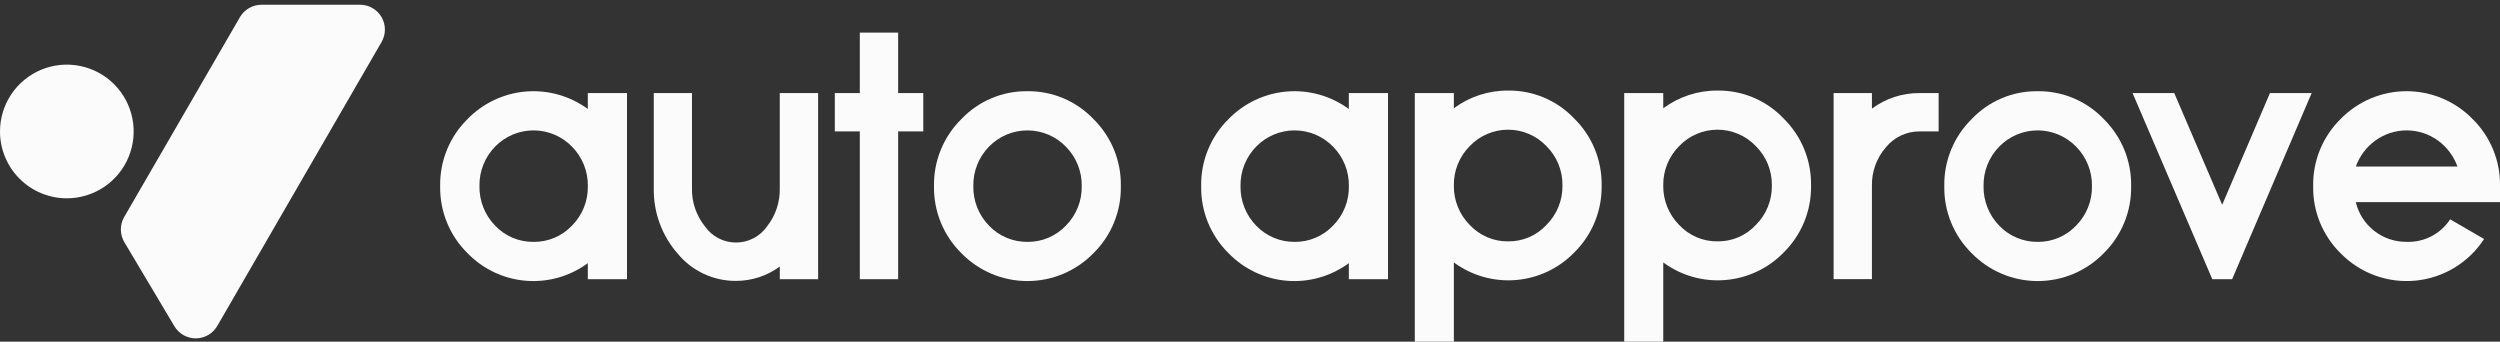 <svg width="300" height="41" viewBox="0 0 300 41" fill="none" xmlns="http://www.w3.org/2000/svg">
<rect x="0" y="0" width="300" height="41" fill="#333333" stroke="none"/>
<g clip-path="url(#clip0_6716_1903)">
<path d="M75.239 33.503H70.537V31.578C68.394 33.159 65.75 33.91 63.096 33.69C60.441 33.47 57.957 32.295 56.103 30.383C55.038 29.335 54.198 28.081 53.634 26.697C53.069 25.314 52.792 23.83 52.819 22.336C52.792 20.843 53.069 19.359 53.634 17.975C54.198 16.592 55.038 15.338 56.103 14.289C57.958 12.381 60.441 11.207 63.093 10.984C65.746 10.761 68.389 11.505 70.537 13.078V11.169H75.239V33.503ZM64.033 29.024C64.892 29.034 65.744 28.867 66.535 28.532C67.327 28.198 68.041 27.704 68.632 27.081C69.252 26.458 69.741 25.717 70.069 24.902C70.397 24.087 70.558 23.214 70.541 22.335C70.556 21.457 70.394 20.584 70.067 19.769C69.739 18.954 69.251 18.213 68.632 17.589C68.033 16.975 67.316 16.486 66.525 16.152C65.734 15.819 64.883 15.647 64.025 15.647C63.166 15.647 62.316 15.819 61.525 16.152C60.733 16.486 60.017 16.975 59.417 17.589C58.804 18.216 58.322 18.958 57.999 19.773C57.675 20.588 57.518 21.459 57.535 22.335C57.519 23.211 57.678 24.082 58.001 24.896C58.324 25.711 58.805 26.453 59.417 27.081C60.011 27.705 60.728 28.2 61.522 28.534C62.316 28.869 63.171 29.035 64.033 29.024Z" fill="#FBFBFB"/>
<path d="M98.174 33.503H93.575V31.982C92.049 33.107 90.201 33.712 88.305 33.707C86.974 33.713 85.659 33.424 84.454 32.861C83.248 32.297 82.182 31.474 81.333 30.45C79.418 28.269 78.391 25.45 78.454 22.549V11.169H83.036V22.534C82.99 24.22 83.545 25.866 84.601 27.18C85.022 27.775 85.579 28.26 86.225 28.595C86.872 28.93 87.59 29.104 88.318 29.104C89.046 29.104 89.764 28.93 90.411 28.595C91.058 28.26 91.615 27.775 92.035 27.18C93.073 25.869 93.617 24.235 93.573 22.563V11.169H98.173L98.174 33.503Z" fill="#FBFBFB"/>
<path d="M107.777 11.169H110.794V15.768H107.777V33.503H103.177V15.768H100.177V11.169H103.177V3.913H107.777V11.169Z" fill="#FBFBFB"/>
<path d="M123.295 10.946C124.774 10.928 126.241 11.216 127.604 11.792C128.967 12.367 130.197 13.217 131.217 14.289C132.281 15.338 133.121 16.592 133.686 17.975C134.25 19.359 134.528 20.843 134.501 22.336C134.528 23.83 134.25 25.314 133.686 26.697C133.121 28.08 132.281 29.334 131.217 30.382C130.186 31.44 128.953 32.281 127.592 32.856C126.231 33.43 124.768 33.726 123.291 33.726C121.813 33.726 120.351 33.43 118.989 32.856C117.628 32.281 116.396 31.44 115.365 30.382C114.3 29.333 113.46 28.079 112.896 26.696C112.331 25.313 112.054 23.829 112.081 22.335C112.054 20.841 112.332 19.358 112.897 17.974C113.462 16.591 114.303 15.338 115.367 14.289C116.386 13.215 117.616 12.363 118.981 11.787C120.345 11.212 121.814 10.925 123.295 10.946ZM123.295 29.024C124.154 29.035 125.007 28.868 125.799 28.534C126.592 28.2 127.306 27.705 127.898 27.082C128.518 26.459 129.007 25.718 129.335 24.903C129.663 24.088 129.823 23.215 129.807 22.336C129.822 21.458 129.66 20.586 129.333 19.77C129.005 18.956 128.517 18.214 127.898 17.591C127.299 16.976 126.582 16.487 125.791 16.153C124.999 15.819 124.149 15.648 123.29 15.648C122.431 15.648 121.581 15.819 120.789 16.153C119.998 16.487 119.281 16.976 118.682 17.591C118.069 18.217 117.586 18.959 117.263 19.774C116.94 20.589 116.782 21.46 116.8 22.336C116.784 23.212 116.942 24.083 117.265 24.898C117.589 25.712 118.07 26.455 118.682 27.082C119.277 27.704 119.993 28.198 120.786 28.532C121.58 28.866 122.434 29.034 123.295 29.024Z" fill="#FBFBFB"/>
<path d="M166.561 33.503H161.859V31.578C159.716 33.159 157.072 33.91 154.418 33.69C151.763 33.47 149.279 32.295 147.425 30.383C146.36 29.335 145.52 28.081 144.956 26.697C144.391 25.314 144.114 23.83 144.141 22.336C144.114 20.843 144.391 19.359 144.956 17.975C145.52 16.592 146.36 15.338 147.425 14.289C149.28 12.381 151.763 11.207 154.415 10.984C157.068 10.761 159.712 11.505 161.859 13.078V11.169H166.561V33.503ZM155.36 29.024C156.219 29.034 157.071 28.867 157.863 28.532C158.654 28.198 159.368 27.704 159.96 27.081C160.579 26.458 161.068 25.717 161.395 24.901C161.723 24.086 161.883 23.213 161.867 22.335C161.882 21.457 161.721 20.584 161.393 19.77C161.065 18.954 160.578 18.213 159.96 17.589C159.36 16.975 158.643 16.486 157.852 16.152C157.061 15.819 156.21 15.647 155.352 15.647C154.493 15.647 153.642 15.819 152.851 16.152C152.06 16.486 151.343 16.975 150.743 17.589C150.13 18.216 149.648 18.958 149.325 19.773C149.002 20.588 148.844 21.459 148.861 22.335C148.846 23.211 149.004 24.082 149.327 24.896C149.65 25.711 150.131 26.453 150.743 27.081C151.338 27.704 152.055 28.198 152.85 28.532C153.644 28.867 154.498 29.034 155.36 29.024Z" fill="#FBFBFB"/>
<path d="M180.986 10.869C182.468 10.851 183.937 11.14 185.301 11.719C186.666 12.297 187.895 13.152 188.912 14.23C189.975 15.274 190.813 16.524 191.378 17.903C191.943 19.281 192.221 20.76 192.196 22.25C192.223 23.744 191.945 25.227 191.381 26.611C190.816 27.994 189.976 29.248 188.912 30.297C187.055 32.209 184.568 33.384 181.911 33.603C179.254 33.823 176.608 33.073 174.462 31.492V41H169.776V11.169H174.462V12.991C176.348 11.593 178.639 10.848 180.986 10.869ZM180.986 28.964C181.845 28.974 182.697 28.804 183.486 28.465C184.275 28.126 184.985 27.626 185.569 26.996C186.193 26.375 186.685 25.635 187.016 24.819C187.347 24.004 187.51 23.13 187.495 22.25C187.508 21.374 187.344 20.505 187.013 19.694C186.682 18.883 186.191 18.147 185.569 17.531C184.975 16.909 184.261 16.413 183.471 16.075C182.68 15.737 181.829 15.562 180.969 15.562C180.109 15.562 179.258 15.737 178.467 16.075C177.677 16.413 176.963 16.909 176.369 17.531C175.752 18.15 175.265 18.887 174.937 19.697C174.61 20.508 174.448 21.376 174.462 22.25C174.447 23.128 174.608 24.001 174.936 24.816C175.263 25.631 175.751 26.372 176.369 26.996C176.959 27.627 177.675 28.129 178.47 28.468C179.265 28.807 180.122 28.976 180.986 28.964Z" fill="#FBFBFB"/>
<path d="M206.116 10.869C207.598 10.851 209.067 11.141 210.431 11.719C211.795 12.298 213.025 13.152 214.042 14.23C215.104 15.274 215.943 16.524 216.507 17.903C217.071 19.282 217.35 20.761 217.325 22.25C217.352 23.744 217.075 25.227 216.51 26.611C215.946 27.994 215.106 29.248 214.042 30.297C212.184 32.209 209.697 33.383 207.04 33.603C204.383 33.823 201.737 33.073 199.59 31.492V41H194.906V11.169H199.59V12.991C201.477 11.593 203.768 10.848 206.116 10.869ZM206.116 28.964C206.975 28.974 207.826 28.804 208.616 28.465C209.405 28.126 210.114 27.626 210.698 26.996C211.322 26.375 211.814 25.635 212.145 24.819C212.476 24.004 212.638 23.13 212.623 22.25C212.636 21.374 212.473 20.505 212.142 19.694C211.811 18.883 211.32 18.148 210.698 17.531C210.105 16.909 209.391 16.413 208.6 16.075C207.81 15.737 206.959 15.562 206.099 15.562C205.239 15.562 204.388 15.737 203.597 16.075C202.806 16.413 202.093 16.909 201.499 17.531C200.881 18.15 200.394 18.887 200.066 19.697C199.738 20.508 199.577 21.376 199.59 22.25C199.576 23.128 199.737 24.001 200.065 24.816C200.393 25.631 200.88 26.372 201.499 26.996C202.088 27.628 202.804 28.13 203.599 28.469C204.394 28.808 205.252 28.977 206.116 28.964Z" fill="#FBFBFB"/>
<path d="M224.632 13.034C226.278 11.812 228.275 11.158 230.324 11.169H232.635V15.768H230.324C229.551 15.768 228.788 15.941 228.09 16.275C227.392 16.608 226.778 17.093 226.292 17.694C225.185 18.974 224.593 20.62 224.632 22.311V33.496H220.033V11.169H224.632V13.034Z" fill="#FBFBFB"/>
<path d="M244.525 10.946C246.005 10.928 247.473 11.216 248.837 11.791C250.201 12.367 251.431 13.217 252.451 14.289C253.515 15.338 254.355 16.592 254.92 17.976C255.484 19.359 255.762 20.843 255.735 22.336C255.762 23.83 255.484 25.314 254.92 26.697C254.355 28.08 253.515 29.334 252.451 30.383C251.42 31.442 250.188 32.283 248.827 32.857C247.465 33.431 246.003 33.727 244.525 33.727C243.048 33.727 241.585 33.431 240.224 32.857C238.863 32.283 237.63 31.442 236.599 30.383C235.535 29.334 234.695 28.08 234.131 26.697C233.566 25.314 233.289 23.83 233.315 22.336C233.289 20.843 233.566 19.359 234.131 17.976C234.695 16.592 235.535 15.338 236.599 14.289C237.618 13.215 238.848 12.363 240.212 11.787C241.576 11.212 243.045 10.925 244.525 10.946ZM244.525 29.024C245.384 29.034 246.236 28.867 247.028 28.532C247.819 28.198 248.533 27.704 249.125 27.081C249.745 26.458 250.233 25.717 250.561 24.902C250.889 24.087 251.05 23.214 251.034 22.335C251.048 21.457 250.887 20.584 250.559 19.769C250.231 18.954 249.744 18.213 249.125 17.589C248.525 16.975 247.808 16.486 247.017 16.152C246.226 15.819 245.375 15.647 244.517 15.647C243.658 15.647 242.808 15.819 242.016 16.152C241.225 16.486 240.508 16.975 239.908 17.589C239.295 18.216 238.813 18.958 238.49 19.773C238.167 20.588 238.009 21.459 238.026 22.335C238.01 23.211 238.169 24.082 238.492 24.896C238.815 25.711 239.296 26.453 239.908 27.081C240.504 27.704 241.221 28.198 242.015 28.532C242.809 28.866 243.664 29.034 244.525 29.024Z" fill="#FBFBFB"/>
<path d="M265.475 33.503L255.908 11.169H260.91L266.661 24.576L272.395 11.169H277.398L267.856 33.503H265.475Z" fill="#FBFBFB"/>
<path d="M298.091 28.68C297.186 30.074 295.978 31.247 294.558 32.111C293.137 32.975 291.541 33.509 289.887 33.672C288.232 33.836 286.562 33.625 285 33.055C283.438 32.486 282.025 31.572 280.864 30.382C279.8 29.333 278.96 28.079 278.395 26.696C277.831 25.312 277.554 23.829 277.581 22.335C277.554 20.841 277.831 19.358 278.395 17.974C278.96 16.591 279.8 15.337 280.864 14.288C281.895 13.23 283.127 12.389 284.488 11.814C285.85 11.24 287.312 10.944 288.79 10.944C290.267 10.944 291.73 11.24 293.091 11.814C294.452 12.389 295.685 13.23 296.716 14.288C297.78 15.337 298.62 16.591 299.185 17.974C299.75 19.357 300.027 20.841 300 22.335V24.257H282.696C283.021 25.625 283.801 26.841 284.908 27.706C286.016 28.572 287.384 29.035 288.79 29.02C289.82 29.059 290.843 28.831 291.759 28.358C292.675 27.885 293.453 27.183 294.017 26.32L298.091 28.68ZM294.893 19.98C294.442 18.728 293.624 17.64 292.546 16.859C291.455 16.071 290.144 15.647 288.798 15.647C287.452 15.647 286.14 16.071 285.049 16.859C283.971 17.641 283.153 18.728 282.701 19.98H294.893Z" fill="#FBFBFB"/>
<path d="M31.381 0.569H43.208C43.731 0.569 44.246 0.706 44.699 0.967C45.152 1.229 45.529 1.605 45.79 2.059C46.052 2.512 46.189 3.026 46.189 3.55C46.188 4.073 46.05 4.587 45.787 5.04L26.071 39.116C25.81 39.566 25.437 39.939 24.988 40.2C24.539 40.461 24.029 40.6 23.51 40.604C22.991 40.607 22.48 40.475 22.027 40.22C21.574 39.965 21.196 39.597 20.93 39.151L14.92 29.058C14.65 28.602 14.505 28.082 14.502 27.552C14.499 27.022 14.638 26.5 14.903 26.041L28.8 2.048C29.064 1.598 29.441 1.224 29.893 0.965C30.346 0.705 30.859 0.569 31.381 0.569Z" fill="#FBFBFB"/>
<path d="M8.02 23.797C9.607 23.797 11.157 23.326 12.476 22.445C13.795 21.564 14.823 20.311 15.43 18.845C16.037 17.38 16.196 15.767 15.887 14.211C15.577 12.656 14.813 11.227 13.692 10.105C12.57 8.983 11.141 8.219 9.585 7.91C8.029 7.6 6.417 7.759 4.951 8.366C3.486 8.973 2.233 10.001 1.352 11.32C0.47 12.639 0 14.19 0 15.776C0 17.903 0.845 19.943 2.349 21.447C3.853 22.951 5.893 23.797 8.02 23.797Z" fill="#FBFBFB"/>
</g>
<defs>
<clipPath id="clip0_6716_1903">
<rect width="300" height="40.431" fill="white" transform="translate(0 0.569)"/>
</clipPath>
</defs>
</svg>
